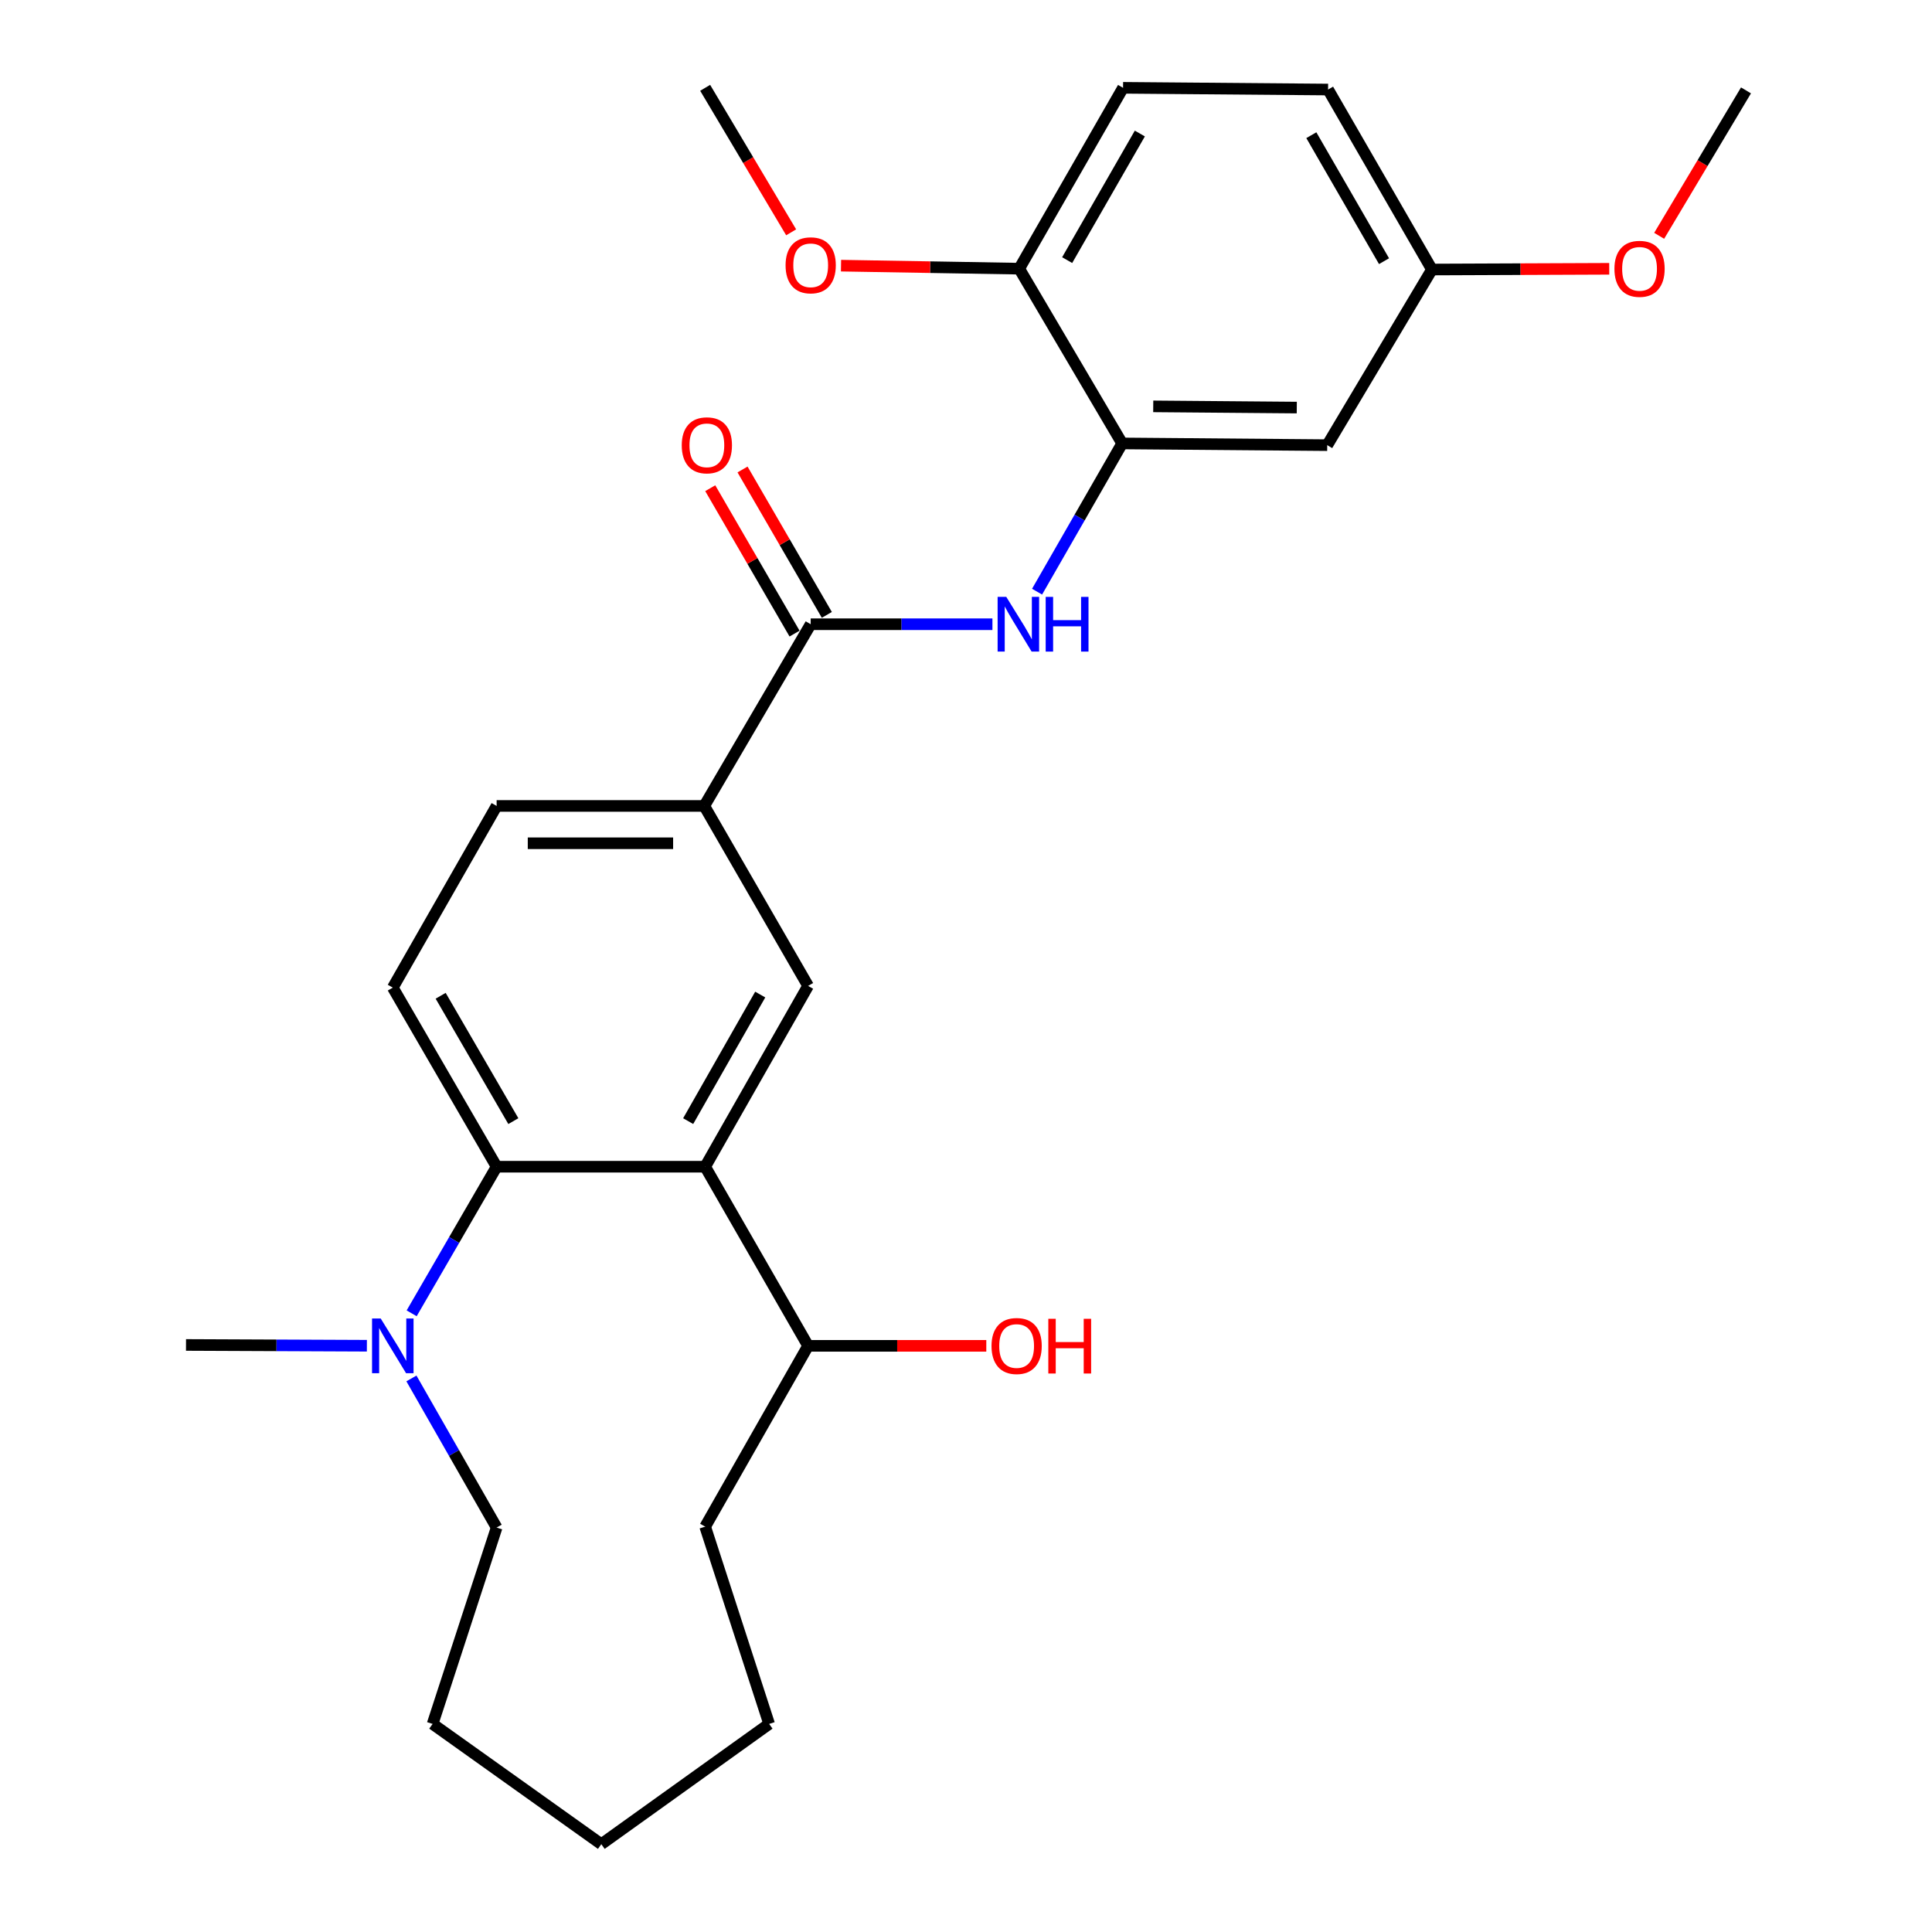 <?xml version='1.0' encoding='iso-8859-1'?>
<svg version='1.1' baseProfile='full'
              xmlns='http://www.w3.org/2000/svg'
                      xmlns:rdkit='http://www.rdkit.org/xml'
                      xmlns:xlink='http://www.w3.org/1999/xlink'
                  xml:space='preserve'
width='1000px' height='1000px' viewBox='0 0 1000 1000'>
<!-- END OF HEADER -->
<rect style='opacity:1.0;fill:#FFFFFF;stroke:none' width='1000' height='1000' x='0' y='0'> </rect>
<path class='bond-0' d='M 364.99,603.89 L 257.054,603.89' style='fill:none;fill-rule:evenodd;stroke:#000000;stroke-width:6px;stroke-linecap:butt;stroke-linejoin:miter;stroke-opacity:1' />
<path class='bond-3' d='M 364.99,603.89 L 418.27,510.302' style='fill:none;fill-rule:evenodd;stroke:#000000;stroke-width:6px;stroke-linecap:butt;stroke-linejoin:miter;stroke-opacity:1' />
<path class='bond-3' d='M 356.195,580.295 L 393.492,514.783' style='fill:none;fill-rule:evenodd;stroke:#000000;stroke-width:6px;stroke-linecap:butt;stroke-linejoin:miter;stroke-opacity:1' />
<path class='bond-10' d='M 364.99,603.89 L 418.27,696.608' style='fill:none;fill-rule:evenodd;stroke:#000000;stroke-width:6px;stroke-linecap:butt;stroke-linejoin:miter;stroke-opacity:1' />
<path class='bond-5' d='M 257.054,603.89 L 235.063,641.829' style='fill:none;fill-rule:evenodd;stroke:#000000;stroke-width:6px;stroke-linecap:butt;stroke-linejoin:miter;stroke-opacity:1' />
<path class='bond-5' d='M 235.063,641.829 L 213.072,679.769' style='fill:none;fill-rule:evenodd;stroke:#0000FF;stroke-width:6px;stroke-linecap:butt;stroke-linejoin:miter;stroke-opacity:1' />
<path class='bond-7' d='M 257.054,603.89 L 203.312,511.193' style='fill:none;fill-rule:evenodd;stroke:#000000;stroke-width:6px;stroke-linecap:butt;stroke-linejoin:miter;stroke-opacity:1' />
<path class='bond-7' d='M 265.704,580.297 L 228.084,515.409' style='fill:none;fill-rule:evenodd;stroke:#000000;stroke-width:6px;stroke-linecap:butt;stroke-linejoin:miter;stroke-opacity:1' />
<path class='bond-1' d='M 419.612,323.105 L 364.528,417.154' style='fill:none;fill-rule:evenodd;stroke:#000000;stroke-width:6px;stroke-linecap:butt;stroke-linejoin:miter;stroke-opacity:1' />
<path class='bond-2' d='M 419.612,323.105 L 466.646,323.105' style='fill:none;fill-rule:evenodd;stroke:#000000;stroke-width:6px;stroke-linecap:butt;stroke-linejoin:miter;stroke-opacity:1' />
<path class='bond-2' d='M 466.646,323.105 L 513.68,323.105' style='fill:none;fill-rule:evenodd;stroke:#0000FF;stroke-width:6px;stroke-linecap:butt;stroke-linejoin:miter;stroke-opacity:1' />
<path class='bond-11' d='M 427.967,318.261 L 406.151,280.632' style='fill:none;fill-rule:evenodd;stroke:#000000;stroke-width:6px;stroke-linecap:butt;stroke-linejoin:miter;stroke-opacity:1' />
<path class='bond-11' d='M 406.151,280.632 L 384.335,243.003' style='fill:none;fill-rule:evenodd;stroke:#FF0000;stroke-width:6px;stroke-linecap:butt;stroke-linejoin:miter;stroke-opacity:1' />
<path class='bond-11' d='M 411.256,327.95 L 389.44,290.32' style='fill:none;fill-rule:evenodd;stroke:#000000;stroke-width:6px;stroke-linecap:butt;stroke-linejoin:miter;stroke-opacity:1' />
<path class='bond-11' d='M 389.44,290.32 L 367.624,252.691' style='fill:none;fill-rule:evenodd;stroke:#FF0000;stroke-width:6px;stroke-linecap:butt;stroke-linejoin:miter;stroke-opacity:1' />
<path class='bond-4' d='M 536.784,306.248 L 558.806,267.883' style='fill:none;fill-rule:evenodd;stroke:#0000FF;stroke-width:6px;stroke-linecap:butt;stroke-linejoin:miter;stroke-opacity:1' />
<path class='bond-4' d='M 558.806,267.883 L 580.828,229.518' style='fill:none;fill-rule:evenodd;stroke:#000000;stroke-width:6px;stroke-linecap:butt;stroke-linejoin:miter;stroke-opacity:1' />
<path class='bond-6' d='M 418.27,510.302 L 364.528,417.154' style='fill:none;fill-rule:evenodd;stroke:#000000;stroke-width:6px;stroke-linecap:butt;stroke-linejoin:miter;stroke-opacity:1' />
<path class='bond-8' d='M 580.828,229.518 L 686.971,230.408' style='fill:none;fill-rule:evenodd;stroke:#000000;stroke-width:6px;stroke-linecap:butt;stroke-linejoin:miter;stroke-opacity:1' />
<path class='bond-8' d='M 596.912,210.336 L 671.212,210.959' style='fill:none;fill-rule:evenodd;stroke:#000000;stroke-width:6px;stroke-linecap:butt;stroke-linejoin:miter;stroke-opacity:1' />
<path class='bond-9' d='M 580.828,229.518 L 527.547,139.064' style='fill:none;fill-rule:evenodd;stroke:#000000;stroke-width:6px;stroke-linecap:butt;stroke-linejoin:miter;stroke-opacity:1' />
<path class='bond-18' d='M 189.896,696.55 L 143.087,696.348' style='fill:none;fill-rule:evenodd;stroke:#0000FF;stroke-width:6px;stroke-linecap:butt;stroke-linejoin:miter;stroke-opacity:1' />
<path class='bond-18' d='M 143.087,696.348 L 96.278,696.147' style='fill:none;fill-rule:evenodd;stroke:#000000;stroke-width:6px;stroke-linecap:butt;stroke-linejoin:miter;stroke-opacity:1' />
<path class='bond-19' d='M 212.951,713.476 L 235.002,752.067' style='fill:none;fill-rule:evenodd;stroke:#0000FF;stroke-width:6px;stroke-linecap:butt;stroke-linejoin:miter;stroke-opacity:1' />
<path class='bond-19' d='M 235.002,752.067 L 257.054,790.657' style='fill:none;fill-rule:evenodd;stroke:#000000;stroke-width:6px;stroke-linecap:butt;stroke-linejoin:miter;stroke-opacity:1' />
<path class='bond-12' d='M 364.528,417.154 L 257.054,417.154' style='fill:none;fill-rule:evenodd;stroke:#000000;stroke-width:6px;stroke-linecap:butt;stroke-linejoin:miter;stroke-opacity:1' />
<path class='bond-12' d='M 348.407,436.471 L 273.175,436.471' style='fill:none;fill-rule:evenodd;stroke:#000000;stroke-width:6px;stroke-linecap:butt;stroke-linejoin:miter;stroke-opacity:1' />
<path class='bond-27' d='M 203.312,511.193 L 257.054,417.154' style='fill:none;fill-rule:evenodd;stroke:#000000;stroke-width:6px;stroke-linecap:butt;stroke-linejoin:miter;stroke-opacity:1' />
<path class='bond-14' d='M 686.971,230.408 L 741.164,139.504' style='fill:none;fill-rule:evenodd;stroke:#000000;stroke-width:6px;stroke-linecap:butt;stroke-linejoin:miter;stroke-opacity:1' />
<path class='bond-13' d='M 527.547,139.064 L 581.29,45.455' style='fill:none;fill-rule:evenodd;stroke:#000000;stroke-width:6px;stroke-linecap:butt;stroke-linejoin:miter;stroke-opacity:1' />
<path class='bond-13' d='M 552.36,134.64 L 589.98,69.113' style='fill:none;fill-rule:evenodd;stroke:#000000;stroke-width:6px;stroke-linecap:butt;stroke-linejoin:miter;stroke-opacity:1' />
<path class='bond-17' d='M 527.547,139.064 L 481.429,138.284' style='fill:none;fill-rule:evenodd;stroke:#000000;stroke-width:6px;stroke-linecap:butt;stroke-linejoin:miter;stroke-opacity:1' />
<path class='bond-17' d='M 481.429,138.284 L 435.311,137.505' style='fill:none;fill-rule:evenodd;stroke:#FF0000;stroke-width:6px;stroke-linecap:butt;stroke-linejoin:miter;stroke-opacity:1' />
<path class='bond-16' d='M 418.27,696.608 L 464.389,696.608' style='fill:none;fill-rule:evenodd;stroke:#000000;stroke-width:6px;stroke-linecap:butt;stroke-linejoin:miter;stroke-opacity:1' />
<path class='bond-16' d='M 464.389,696.608 L 510.507,696.608' style='fill:none;fill-rule:evenodd;stroke:#FF0000;stroke-width:6px;stroke-linecap:butt;stroke-linejoin:miter;stroke-opacity:1' />
<path class='bond-21' d='M 418.27,696.608 L 364.99,790.185' style='fill:none;fill-rule:evenodd;stroke:#000000;stroke-width:6px;stroke-linecap:butt;stroke-linejoin:miter;stroke-opacity:1' />
<path class='bond-15' d='M 581.29,45.455 L 687.411,46.345' style='fill:none;fill-rule:evenodd;stroke:#000000;stroke-width:6px;stroke-linecap:butt;stroke-linejoin:miter;stroke-opacity:1' />
<path class='bond-20' d='M 741.164,139.504 L 787.053,139.316' style='fill:none;fill-rule:evenodd;stroke:#000000;stroke-width:6px;stroke-linecap:butt;stroke-linejoin:miter;stroke-opacity:1' />
<path class='bond-20' d='M 787.053,139.316 L 832.941,139.128' style='fill:none;fill-rule:evenodd;stroke:#FF0000;stroke-width:6px;stroke-linecap:butt;stroke-linejoin:miter;stroke-opacity:1' />
<path class='bond-29' d='M 741.164,139.504 L 687.411,46.345' style='fill:none;fill-rule:evenodd;stroke:#000000;stroke-width:6px;stroke-linecap:butt;stroke-linejoin:miter;stroke-opacity:1' />
<path class='bond-29' d='M 716.371,135.184 L 678.743,69.973' style='fill:none;fill-rule:evenodd;stroke:#000000;stroke-width:6px;stroke-linecap:butt;stroke-linejoin:miter;stroke-opacity:1' />
<path class='bond-22' d='M 409.501,120.249 L 387.245,82.852' style='fill:none;fill-rule:evenodd;stroke:#FF0000;stroke-width:6px;stroke-linecap:butt;stroke-linejoin:miter;stroke-opacity:1' />
<path class='bond-22' d='M 387.245,82.852 L 364.99,45.455' style='fill:none;fill-rule:evenodd;stroke:#000000;stroke-width:6px;stroke-linecap:butt;stroke-linejoin:miter;stroke-opacity:1' />
<path class='bond-24' d='M 257.054,790.657 L 223.916,892.304' style='fill:none;fill-rule:evenodd;stroke:#000000;stroke-width:6px;stroke-linecap:butt;stroke-linejoin:miter;stroke-opacity:1' />
<path class='bond-23' d='M 858.781,122.057 L 881.252,84.421' style='fill:none;fill-rule:evenodd;stroke:#FF0000;stroke-width:6px;stroke-linecap:butt;stroke-linejoin:miter;stroke-opacity:1' />
<path class='bond-23' d='M 881.252,84.421 L 903.722,46.785' style='fill:none;fill-rule:evenodd;stroke:#000000;stroke-width:6px;stroke-linecap:butt;stroke-linejoin:miter;stroke-opacity:1' />
<path class='bond-25' d='M 364.99,790.185 L 398.106,892.304' style='fill:none;fill-rule:evenodd;stroke:#000000;stroke-width:6px;stroke-linecap:butt;stroke-linejoin:miter;stroke-opacity:1' />
<path class='bond-28' d='M 223.916,892.304 L 311.237,954.545' style='fill:none;fill-rule:evenodd;stroke:#000000;stroke-width:6px;stroke-linecap:butt;stroke-linejoin:miter;stroke-opacity:1' />
<path class='bond-26' d='M 398.106,892.304 L 311.237,954.545' style='fill:none;fill-rule:evenodd;stroke:#000000;stroke-width:6px;stroke-linecap:butt;stroke-linejoin:miter;stroke-opacity:1' />
<path  class='atom-3' d='M 520.847 308.945
L 530.127 323.945
Q 531.047 325.425, 532.527 328.105
Q 534.007 330.785, 534.087 330.945
L 534.087 308.945
L 537.847 308.945
L 537.847 337.265
L 533.967 337.265
L 524.007 320.865
Q 522.847 318.945, 521.607 316.745
Q 520.407 314.545, 520.047 313.865
L 520.047 337.265
L 516.367 337.265
L 516.367 308.945
L 520.847 308.945
' fill='#0000FF'/>
<path  class='atom-3' d='M 541.247 308.945
L 545.087 308.945
L 545.087 320.985
L 559.567 320.985
L 559.567 308.945
L 563.407 308.945
L 563.407 337.265
L 559.567 337.265
L 559.567 324.185
L 545.087 324.185
L 545.087 337.265
L 541.247 337.265
L 541.247 308.945
' fill='#0000FF'/>
<path  class='atom-6' d='M 197.052 682.448
L 206.332 697.448
Q 207.252 698.928, 208.732 701.608
Q 210.212 704.288, 210.292 704.448
L 210.292 682.448
L 214.052 682.448
L 214.052 710.768
L 210.172 710.768
L 200.212 694.368
Q 199.052 692.448, 197.812 690.248
Q 196.612 688.048, 196.252 687.368
L 196.252 710.768
L 192.572 710.768
L 192.572 682.448
L 197.052 682.448
' fill='#0000FF'/>
<path  class='atom-12' d='M 352.87 230.488
Q 352.87 223.688, 356.23 219.888
Q 359.59 216.088, 365.87 216.088
Q 372.15 216.088, 375.51 219.888
Q 378.87 223.688, 378.87 230.488
Q 378.87 237.368, 375.47 241.288
Q 372.07 245.168, 365.87 245.168
Q 359.63 245.168, 356.23 241.288
Q 352.87 237.408, 352.87 230.488
M 365.87 241.968
Q 370.19 241.968, 372.51 239.088
Q 374.87 236.168, 374.87 230.488
Q 374.87 224.928, 372.51 222.128
Q 370.19 219.288, 365.87 219.288
Q 361.55 219.288, 359.19 222.088
Q 356.87 224.888, 356.87 230.488
Q 356.87 236.208, 359.19 239.088
Q 361.55 241.968, 365.87 241.968
' fill='#FF0000'/>
<path  class='atom-17' d='M 513.206 696.688
Q 513.206 689.888, 516.566 686.088
Q 519.926 682.288, 526.206 682.288
Q 532.486 682.288, 535.846 686.088
Q 539.206 689.888, 539.206 696.688
Q 539.206 703.568, 535.806 707.488
Q 532.406 711.368, 526.206 711.368
Q 519.966 711.368, 516.566 707.488
Q 513.206 703.608, 513.206 696.688
M 526.206 708.168
Q 530.526 708.168, 532.846 705.288
Q 535.206 702.368, 535.206 696.688
Q 535.206 691.128, 532.846 688.328
Q 530.526 685.488, 526.206 685.488
Q 521.886 685.488, 519.526 688.288
Q 517.206 691.088, 517.206 696.688
Q 517.206 702.408, 519.526 705.288
Q 521.886 708.168, 526.206 708.168
' fill='#FF0000'/>
<path  class='atom-17' d='M 542.606 682.608
L 546.446 682.608
L 546.446 694.648
L 560.926 694.648
L 560.926 682.608
L 564.766 682.608
L 564.766 710.928
L 560.926 710.928
L 560.926 697.848
L 546.446 697.848
L 546.446 710.928
L 542.606 710.928
L 542.606 682.608
' fill='#FF0000'/>
<path  class='atom-18' d='M 406.612 137.319
Q 406.612 130.519, 409.972 126.719
Q 413.332 122.919, 419.612 122.919
Q 425.892 122.919, 429.252 126.719
Q 432.612 130.519, 432.612 137.319
Q 432.612 144.199, 429.212 148.119
Q 425.812 151.999, 419.612 151.999
Q 413.372 151.999, 409.972 148.119
Q 406.612 144.239, 406.612 137.319
M 419.612 148.799
Q 423.932 148.799, 426.252 145.919
Q 428.612 142.999, 428.612 137.319
Q 428.612 131.759, 426.252 128.959
Q 423.932 126.119, 419.612 126.119
Q 415.292 126.119, 412.932 128.919
Q 410.612 131.719, 410.612 137.319
Q 410.612 143.039, 412.932 145.919
Q 415.292 148.799, 419.612 148.799
' fill='#FF0000'/>
<path  class='atom-21' d='M 835.628 139.144
Q 835.628 132.344, 838.988 128.544
Q 842.348 124.744, 848.628 124.744
Q 854.908 124.744, 858.268 128.544
Q 861.628 132.344, 861.628 139.144
Q 861.628 146.024, 858.228 149.944
Q 854.828 153.824, 848.628 153.824
Q 842.388 153.824, 838.988 149.944
Q 835.628 146.064, 835.628 139.144
M 848.628 150.624
Q 852.948 150.624, 855.268 147.744
Q 857.628 144.824, 857.628 139.144
Q 857.628 133.584, 855.268 130.784
Q 852.948 127.944, 848.628 127.944
Q 844.308 127.944, 841.948 130.744
Q 839.628 133.544, 839.628 139.144
Q 839.628 144.864, 841.948 147.744
Q 844.308 150.624, 848.628 150.624
' fill='#FF0000'/>
</svg>
